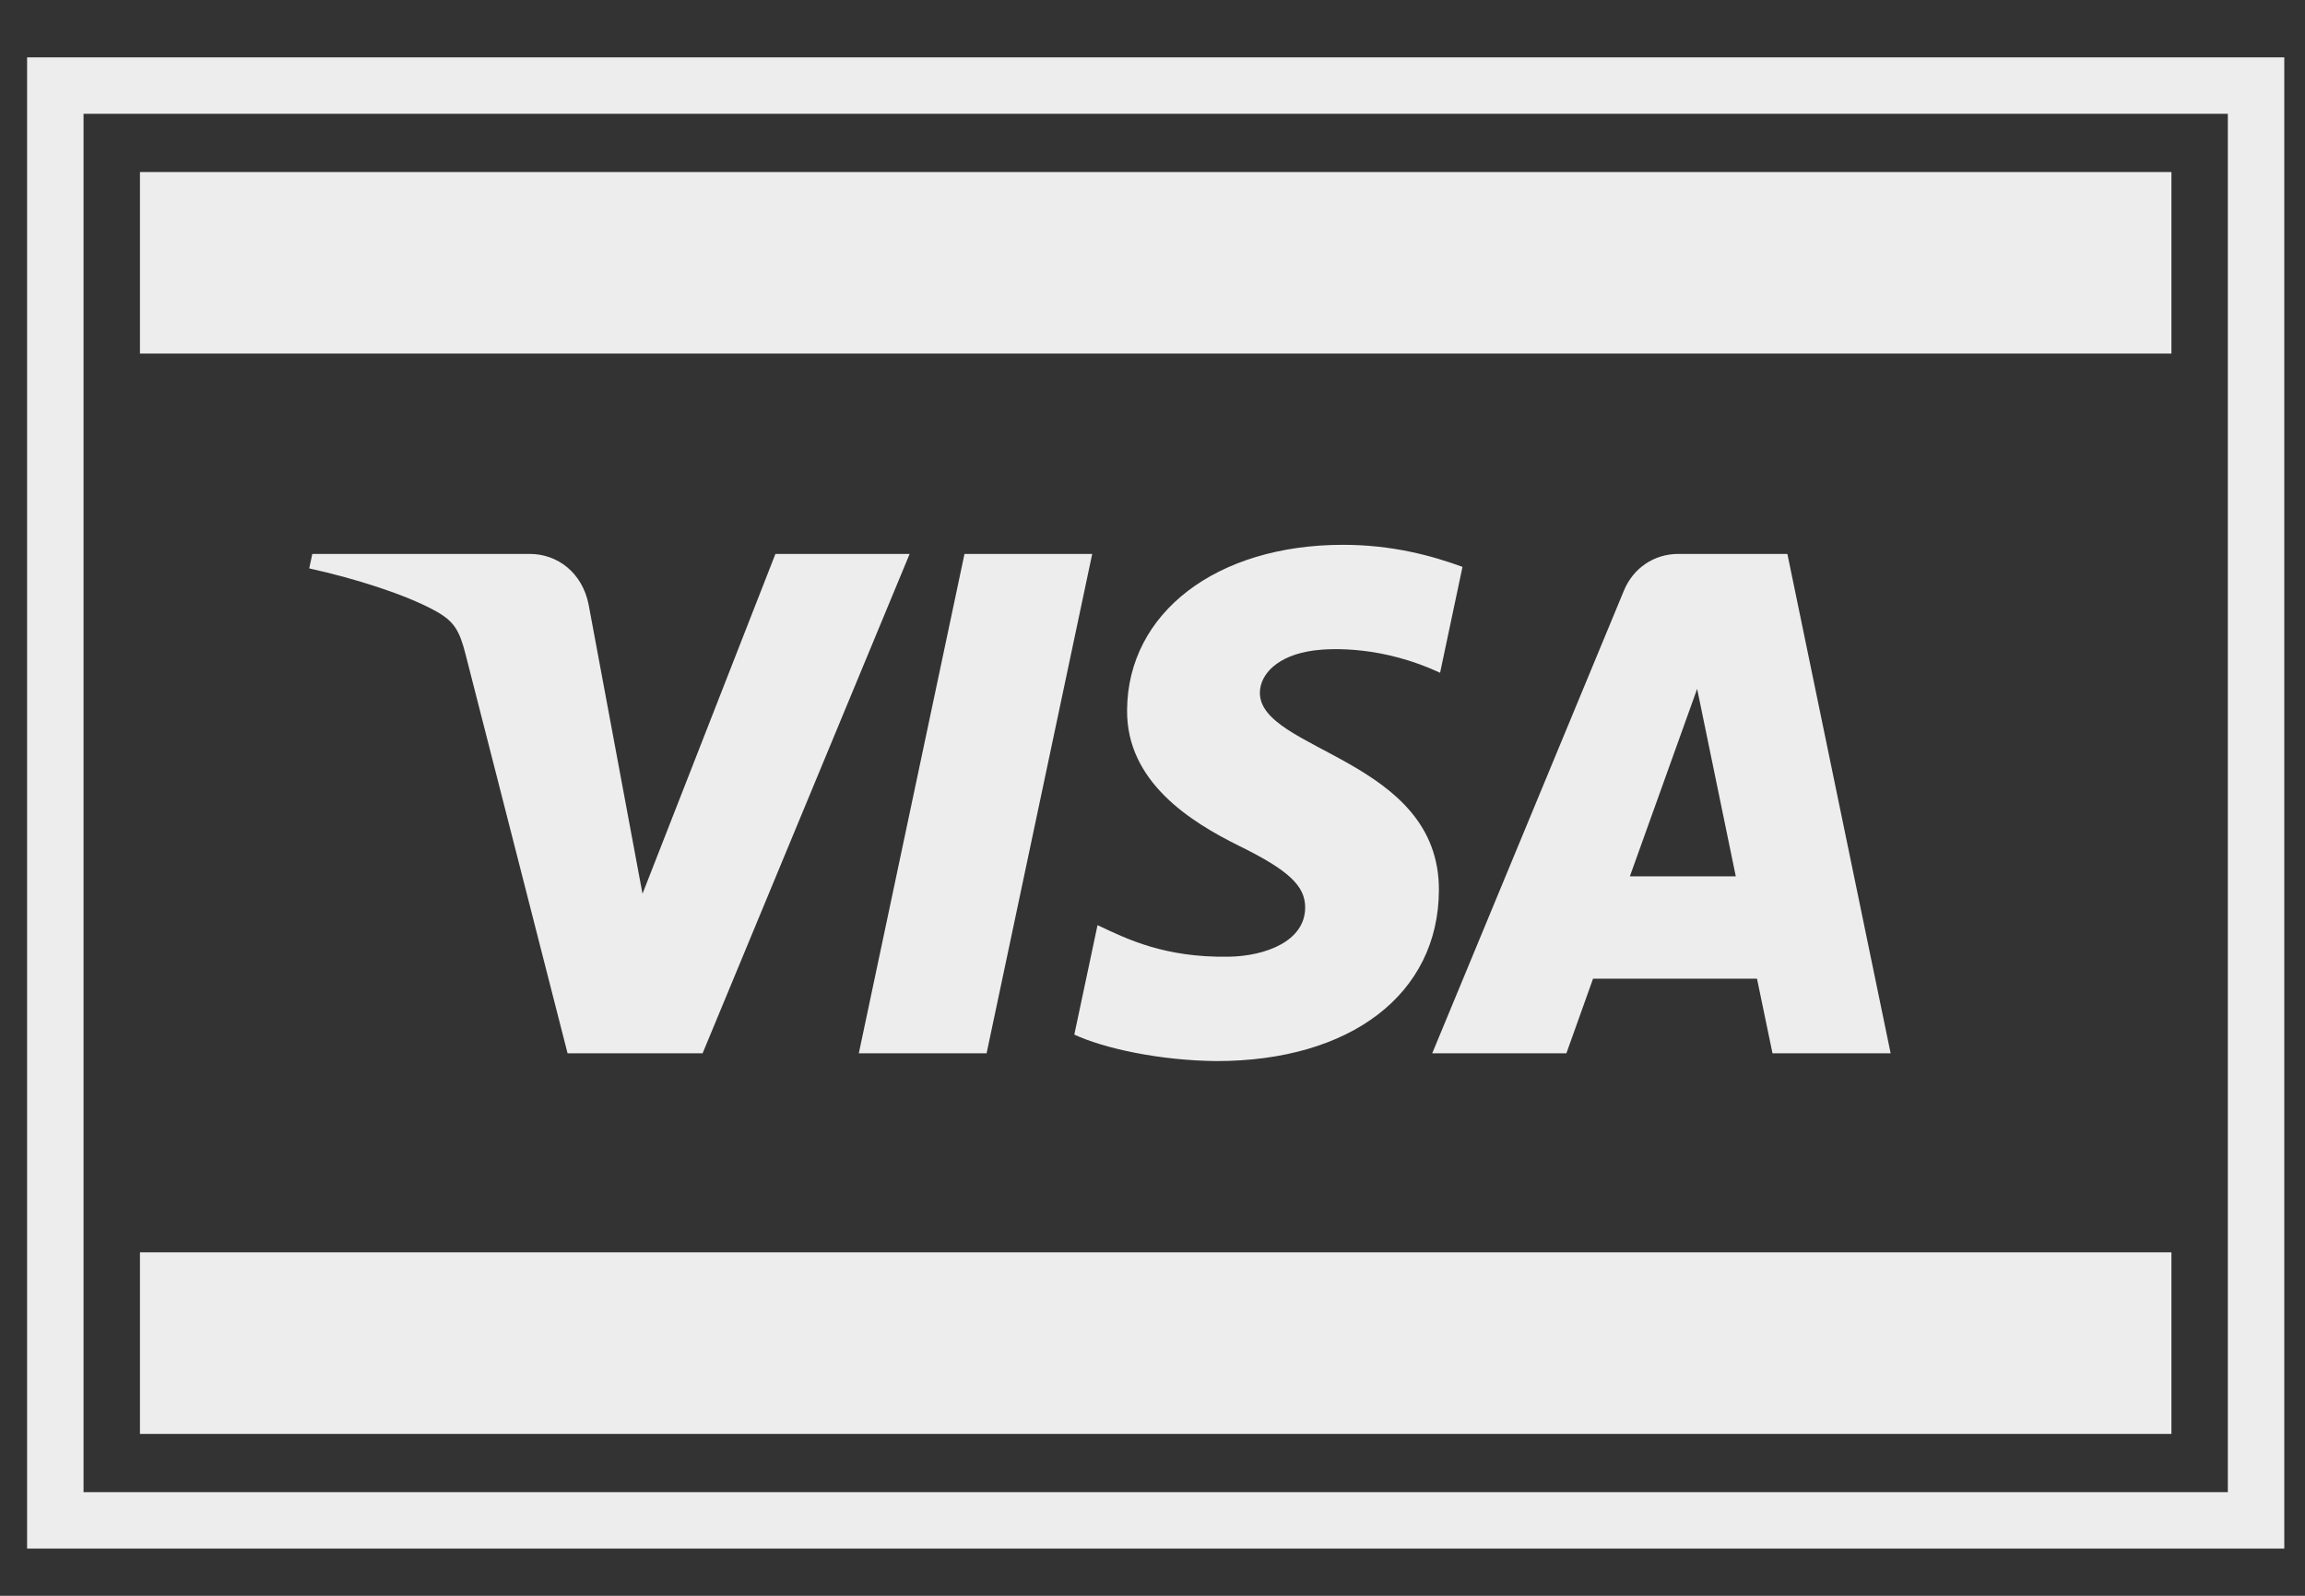 <svg width="39" height="27" viewBox="0 0 39 27" fill="none" xmlns="http://www.w3.org/2000/svg">
<rect x="0" y="0" width="39" height="27" fill="#333333" stroke="none"/>
<path d="M36.74 2.911H2.368V5.982H36.74V2.911Z" fill="#EDEDED"/>
<path d="M18.48 9.372L16.693 17.821H14.531L16.319 9.372H18.48ZM27.577 14.827L28.715 11.655L29.369 14.827H27.577ZM29.99 17.821H31.989L30.242 9.372H28.398C27.982 9.372 27.632 9.616 27.477 9.991L24.233 17.821H26.503L26.954 16.559H29.728L29.99 17.821ZM24.346 15.062C24.355 12.833 21.297 12.709 21.317 11.713C21.324 11.41 21.609 11.088 22.234 11.005C22.544 10.965 23.398 10.932 24.366 11.383L24.745 9.591C24.225 9.401 23.555 9.218 22.723 9.218C20.585 9.218 19.082 10.366 19.07 12.01C19.056 13.227 20.144 13.905 20.962 14.31C21.805 14.724 22.087 14.99 22.083 15.36C22.078 15.926 21.411 16.177 20.79 16.187C19.702 16.204 19.072 15.89 18.57 15.653L18.177 17.505C18.683 17.739 19.616 17.943 20.581 17.953C22.853 17.953 24.339 16.819 24.346 15.062ZM15.391 9.372L11.888 17.821H9.603L7.879 11.078C7.774 10.663 7.683 10.511 7.366 10.336C6.845 10.05 5.987 9.783 5.232 9.617L5.284 9.372H8.963C9.431 9.372 9.853 9.687 9.96 10.233L10.871 15.122L13.12 9.372H15.391Z" fill="#EDEDED"/>
<path d="M36.74 21.189H2.368V24.261H36.74V21.189Z" fill="#EDEDED"/>
<rect x="0.936" y="1.448" width="37.236" height="24.276" stroke="#EDEDED" stroke-width="0.955"/>
</svg>
